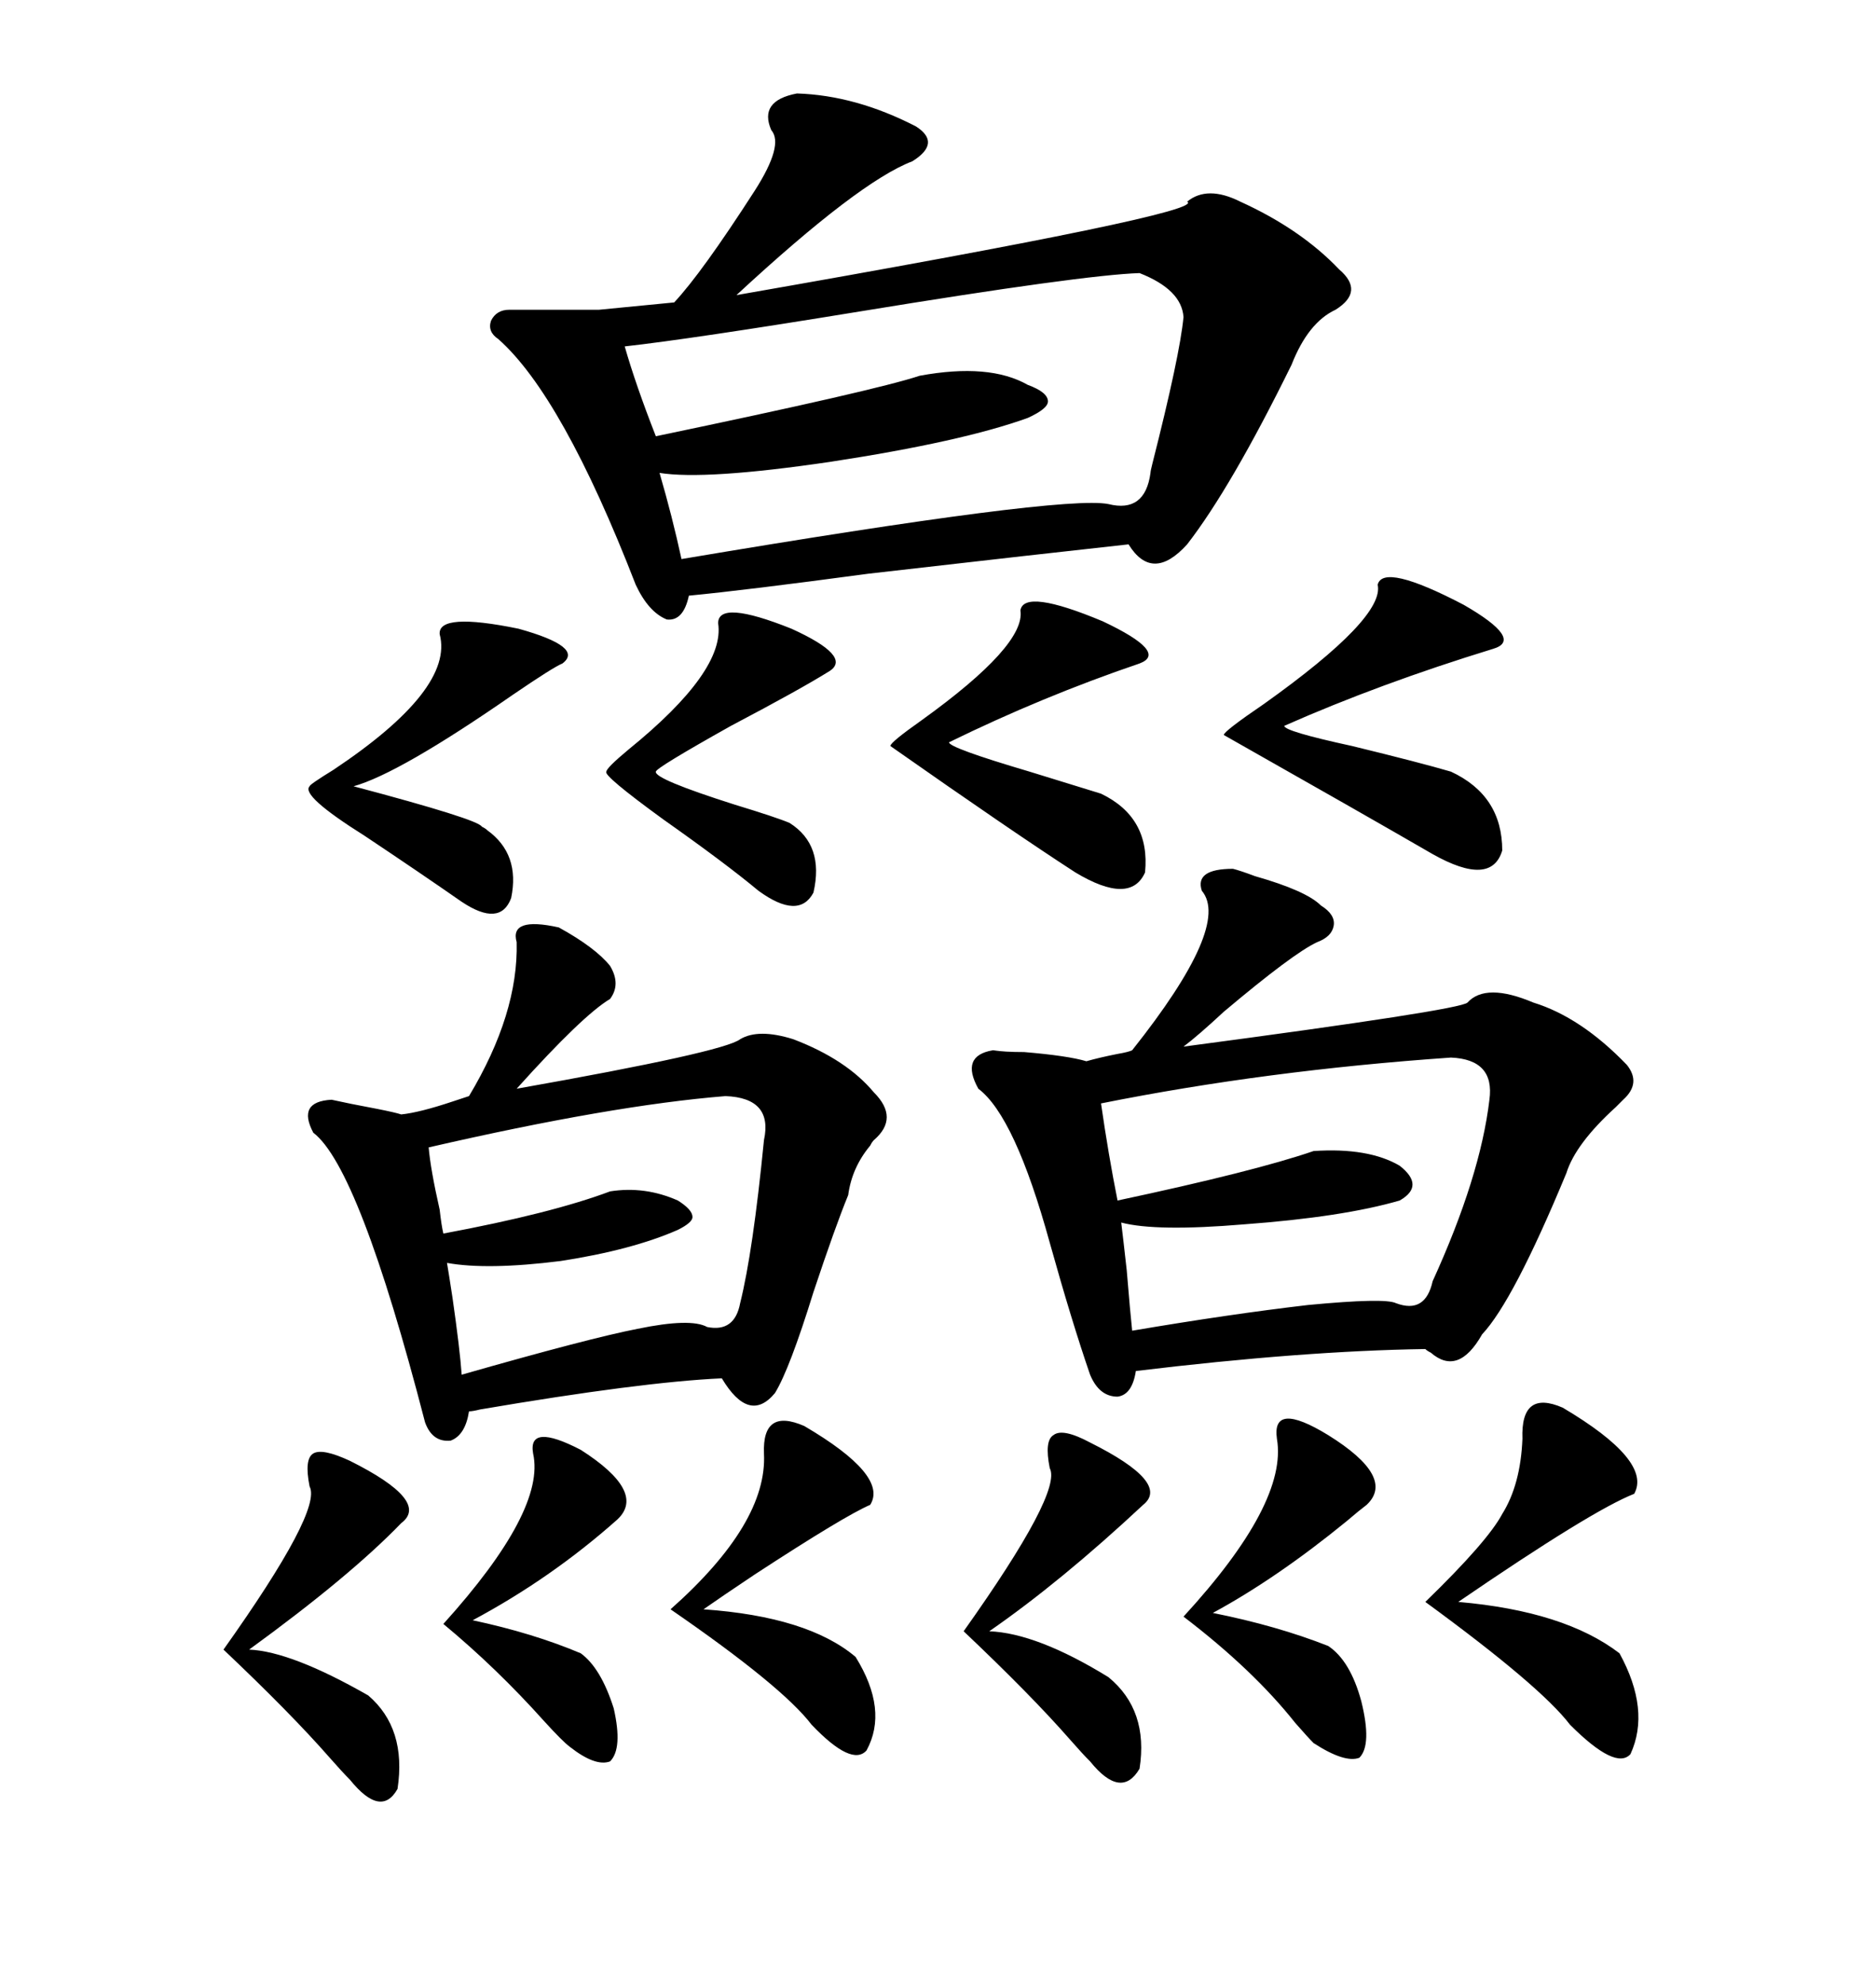 <svg xmlns="http://www.w3.org/2000/svg" xmlns:xlink="http://www.w3.org/1999/xlink" width="300" height="317.285"><path d="M127.44 14.94L127.44 14.94Q136.82 15.23 146.48 20.21L146.48 20.21Q150.59 22.85 145.90 25.78L145.90 25.78Q137.40 29.00 117.77 47.17L117.77 47.17Q193.36 33.98 189.84 32.23L189.84 32.23Q193.07 29.59 198.34 32.23L198.34 32.23Q208.01 36.62 214.16 43.07L214.16 43.07Q218.26 46.58 213.57 49.51L213.57 49.51Q209.18 51.56 206.54 58.30L206.54 58.30Q196.88 77.93 189.84 87.01L189.84 87.01Q184.28 93.16 180.47 87.01L180.47 87.01Q166.99 88.48 138.87 91.70L138.87 91.70Q119.24 94.34 110.16 95.21L110.16 95.21Q109.28 99.32 106.64 99.02L106.64 99.02Q103.71 97.85 101.66 93.46L101.66 93.46Q89.94 63.28 79.69 54.20L79.69 54.20Q77.93 53.03 78.52 51.27L78.52 51.27Q79.39 49.51 81.45 49.51L81.45 49.51L95.80 49.51Q101.66 48.93 107.81 48.34L107.81 48.34Q112.21 43.65 120.70 30.47L120.70 30.47Q125.39 23.14 123.34 20.80L123.34 20.80Q121.29 16.11 127.44 14.94ZM197.17 138.87L197.17 138.87Q198.34 139.16 200.68 140.04L200.68 140.04Q208.89 142.38 211.23 144.73L211.23 144.73Q213.57 146.19 213.28 147.95L213.28 147.95Q212.99 149.71 210.64 150.59L210.64 150.59Q206.84 152.34 195.70 161.72L195.70 161.72Q191.60 165.53 189.26 167.29L189.26 167.29Q233.50 161.43 234.67 160.25L234.67 160.25Q237.60 157.03 245.21 160.25L245.21 160.25Q252.83 162.60 260.16 170.21L260.16 170.21Q262.50 173.14 259.57 175.78L259.57 175.78Q259.28 176.07 258.40 176.95L258.40 176.95Q251.95 182.81 250.49 187.50L250.49 187.50Q241.99 208.01 237.01 213.28L237.01 213.28Q233.20 220.02 228.81 216.21L228.81 216.21Q228.22 215.92 227.93 215.63L227.93 215.63Q208.30 215.92 181.64 219.14L181.64 219.14Q181.05 222.95 178.71 223.24L178.71 223.24Q175.78 223.24 174.32 219.73L174.32 219.73Q171.39 211.23 167.87 198.63L167.87 198.63Q162.30 178.42 156.45 174.02L156.45 174.02Q153.52 168.75 158.79 167.87L158.79 167.87Q160.55 168.16 163.77 168.16L163.77 168.16Q170.80 168.75 173.73 169.63L173.73 169.63Q175.78 169.04 178.71 168.46L178.71 168.46Q180.47 168.16 181.05 167.87L181.05 167.87Q196.88 147.95 192.19 142.38L192.19 142.38Q191.02 138.87 197.17 138.87ZM89.36 148.24L89.36 148.24Q95.21 151.46 97.56 154.39L97.56 154.39Q99.32 157.32 97.56 159.67L97.56 159.67Q93.16 162.30 82.62 174.02L82.62 174.02Q115.72 168.16 118.36 166.11L118.36 166.11Q121.29 164.36 126.86 166.11L126.86 166.11Q135.35 169.34 139.75 174.61L139.75 174.61Q143.85 178.71 139.75 182.23L139.75 182.23Q139.45 182.52 139.16 183.11L139.16 183.11Q136.23 186.62 135.64 191.02L135.64 191.02Q133.59 196.00 130.08 206.54L130.08 206.54Q126.27 218.85 123.93 222.66L123.93 222.66Q119.82 227.64 115.43 220.31L115.43 220.31Q102.54 220.90 76.76 225.29L76.76 225.29Q75.59 225.59 75 225.59L75 225.59Q74.41 229.39 72.07 230.27L72.07 230.27Q69.14 230.57 67.97 227.34L67.97 227.34Q57.42 186.62 50.10 181.05L50.10 181.05Q47.46 176.07 53.03 175.78L53.03 175.78Q55.66 176.37 60.35 177.25L60.35 177.25Q63.28 177.83 64.16 178.13L64.16 178.13Q67.09 177.83 72.36 176.07L72.36 176.07Q74.12 175.49 75 175.20L75 175.20Q82.91 162.01 82.62 150.59L82.62 150.59Q81.45 146.48 89.36 148.24ZM182.23 43.65L182.23 43.65Q173.14 43.95 137.40 49.80L137.40 49.80Q110.45 54.20 99.90 55.37L99.90 55.37Q101.66 61.52 104.88 69.73L104.88 69.73Q140.04 62.40 147.07 60.06L147.07 60.06Q158.20 58.01 164.36 61.52L164.36 61.52Q167.58 62.70 167.58 64.16L167.58 64.16Q167.58 65.33 164.36 66.80L164.36 66.80Q153.81 70.61 132.71 73.83L132.71 73.83Q112.79 76.76 105.47 75.59L105.47 75.59Q107.52 82.62 108.98 89.36L108.98 89.36Q169.92 79.10 177.25 80.57L177.25 80.57Q183.11 82.03 183.98 75.59L183.98 75.59Q183.98 75.29 184.28 74.12L184.28 74.12Q188.67 56.84 189.26 50.68L189.26 50.68Q188.96 46.29 182.23 43.65ZM232.03 169.04L232.03 169.04Q202.44 171.09 176.07 176.37L176.07 176.37Q177.25 184.57 178.71 191.89L178.71 191.89Q200.68 187.21 210.06 183.98L210.06 183.98Q218.85 183.40 223.83 186.33L223.83 186.33Q227.93 189.55 223.83 191.89L223.83 191.89Q214.75 194.53 198.93 195.70L198.93 195.70Q184.86 196.88 179.30 195.41L179.30 195.41Q179.59 197.75 180.18 203.03L180.18 203.03Q180.76 210.06 181.05 212.70L181.05 212.70Q196.58 210.06 209.18 208.59L209.18 208.59Q221.48 207.42 223.24 208.30L223.24 208.30Q227.93 210.06 229.10 204.79L229.10 204.79Q236.72 188.09 238.18 175.78L238.18 175.78Q239.06 169.34 232.03 169.04ZM116.02 175.20L116.02 175.20Q97.85 176.66 68.55 183.40L68.55 183.40Q68.85 186.91 70.31 193.36L70.31 193.36Q70.61 196.00 70.90 197.17L70.90 197.17Q88.18 193.95 97.56 190.43L97.56 190.43Q103.13 189.55 108.40 191.89L108.40 191.89Q110.74 193.36 110.74 194.53L110.74 194.53Q110.74 195.41 108.40 196.58L108.40 196.58Q101.07 199.80 89.65 201.56L89.65 201.56Q77.93 203.03 71.48 201.86L71.48 201.86Q71.78 203.61 72.36 207.42L72.36 207.42Q73.54 215.63 73.83 219.73L73.83 219.73Q94.34 213.87 101.95 212.40L101.95 212.40Q110.45 210.64 113.09 212.11L113.09 212.11Q117.48 212.99 118.36 208.30L118.36 208.30Q120.41 200.10 122.17 182.23L122.17 182.23Q123.63 175.49 116.02 175.20ZM220.31 93.46L220.31 93.46Q221.19 89.94 234.08 96.68L234.08 96.68Q243.75 102.25 238.77 103.71L238.77 103.71Q220.61 109.28 205.37 116.02L205.37 116.02Q205.37 116.89 216.21 119.24L216.21 119.24Q227.05 121.88 232.03 123.34L232.03 123.34Q240.23 127.15 240.23 135.94L240.23 135.94Q238.48 141.80 229.10 136.52L229.10 136.52Q217.97 130.08 195.70 117.48L195.70 117.48Q195.70 116.89 202.15 112.50L202.15 112.50Q221.48 98.73 220.31 93.46ZM249.90 225L249.90 225Q264.26 233.50 261.33 238.77L261.33 238.77Q254.59 241.41 233.20 256.05L233.20 256.05Q250.20 257.52 258.98 264.26L258.98 264.26Q263.96 273.34 260.74 280.37L260.74 280.37Q258.40 283.01 251.07 275.68L251.07 275.68Q246.39 269.53 227.93 256.05L227.93 256.05Q237.89 246.39 240.23 241.99L240.23 241.99Q243.16 237.30 243.46 229.98L243.46 229.98Q243.16 222.07 249.90 225ZM163.18 97.56L163.18 97.56Q163.77 94.04 176.37 99.32L176.37 99.32Q186.91 104.30 182.23 106.05L182.23 106.05Q166.70 111.33 151.76 118.65L151.76 118.65Q151.76 119.53 164.65 123.34L164.65 123.34Q172.27 125.68 176.07 126.86L176.07 126.86Q183.98 130.66 183.11 139.45L183.11 139.45Q180.76 144.73 171.97 139.45L171.97 139.45Q162.01 133.01 142.38 119.24L142.38 119.24Q142.38 118.65 147.36 115.14L147.36 115.14Q164.06 103.13 163.18 97.56ZM128.61 227.93L128.61 227.93Q142.09 235.84 139.16 240.53L139.16 240.53Q135.06 242.29 120.70 251.66L120.70 251.66Q115.43 255.18 112.50 257.23L112.50 257.23Q129.20 258.40 136.82 264.84L136.82 264.84Q142.09 273.34 138.57 279.79L138.57 279.79Q136.23 282.42 129.79 275.68L129.79 275.68Q125.10 269.53 107.23 257.23L107.23 257.23Q122.75 243.46 122.17 232.32L122.17 232.32Q121.88 225 128.61 227.93ZM70.31 101.37L70.31 101.37Q70.02 97.85 82.91 100.49L82.91 100.49Q93.46 103.42 89.94 106.05L89.94 106.05Q88.48 106.64 82.03 111.04L82.03 111.04Q63.87 123.63 56.54 125.68L56.54 125.68Q76.46 130.96 77.05 132.13L77.05 132.13Q77.64 132.42 77.93 132.71L77.93 132.71Q83.20 136.52 81.74 143.55L81.74 143.55Q79.98 148.24 73.83 144.14L73.83 144.14Q67.09 139.45 58.30 133.59L58.30 133.59Q48.05 127.15 49.51 125.68L49.51 125.68Q49.51 125.39 53.32 123.05L53.32 123.05Q72.66 110.16 70.31 101.37ZM204.20 229.98L204.20 229.98Q203.32 223.83 212.40 229.39L212.40 229.39Q223.24 236.13 218.55 240.53L218.55 240.53Q217.38 241.41 215.33 243.16L215.33 243.16Q204.20 252.25 193.95 257.81L193.95 257.81Q204.20 259.86 212.40 263.09L212.40 263.09Q215.92 265.43 217.68 271.88L217.68 271.88Q219.43 278.91 217.38 280.96L217.38 280.96Q215.04 281.84 210.06 278.61L210.06 278.61Q209.18 277.73 207.13 275.39L207.13 275.39Q200.39 266.89 189.26 258.40L189.26 258.40Q205.96 240.23 204.20 229.98ZM55.96 233.50L55.96 233.50Q68.85 239.94 64.16 243.46L64.16 243.46Q55.96 251.95 39.84 263.67L39.84 263.67Q46.58 263.96 58.89 271.00L58.89 271.00Q65.04 276.27 63.57 285.94L63.57 285.94Q60.94 290.63 55.96 284.47L55.96 284.47Q54.79 283.30 52.73 280.96L52.73 280.96Q46.58 273.93 35.74 263.67L35.74 263.67Q51.56 241.41 49.51 237.60L49.51 237.60Q48.63 233.20 50.10 232.32L50.10 232.32Q51.56 231.45 55.96 233.50ZM174.32 230.57L174.32 230.57Q187.21 237.01 182.81 240.53L182.81 240.53Q169.63 252.83 158.20 260.74L158.20 260.74Q165.82 261.04 177.25 268.07L177.25 268.07Q183.69 273.34 182.23 282.71L182.23 282.71Q179.30 287.70 174.32 281.54L174.32 281.54Q173.14 280.37 171.09 278.03L171.09 278.03Q164.94 271.00 154.10 260.74L154.10 260.74Q169.92 238.48 167.87 234.67L167.87 234.67Q166.99 230.27 168.46 229.39L168.46 229.39Q169.92 228.22 174.32 230.57ZM114.84 99.61L114.84 99.61Q114.84 95.80 126.56 100.49L126.56 100.49Q136.23 104.88 132.71 107.23L132.71 107.23Q128.03 110.16 116.89 116.02L116.89 116.02Q104.88 122.75 104.88 123.34L104.88 123.34Q104.59 124.51 117.48 128.61L117.48 128.61Q124.22 130.66 126.27 131.54L126.27 131.54Q131.84 135.06 130.08 142.68L130.08 142.68Q127.73 147.07 121.29 142.38L121.29 142.38Q116.02 137.99 106.05 130.96L106.05 130.96Q96.39 123.93 96.97 123.34L96.97 123.34Q96.97 122.75 100.49 119.82L100.49 119.82Q116.02 107.23 114.84 99.61ZM85.25 232.32L85.25 232.32Q84.38 227.34 92.87 231.74L92.87 231.74Q103.42 238.48 98.73 242.87L98.73 242.87Q88.18 252.25 75.59 258.98L75.59 258.98Q85.25 261.04 92.87 264.26L92.87 264.26Q96.09 266.60 98.14 273.05L98.14 273.05Q99.61 279.49 97.56 281.54L97.56 281.54Q95.21 282.42 91.11 279.20L91.11 279.20Q89.94 278.32 87.01 275.10L87.01 275.10Q79.39 266.60 70.90 259.57L70.90 259.57Q87.30 241.41 85.25 232.32Z"/></svg>
